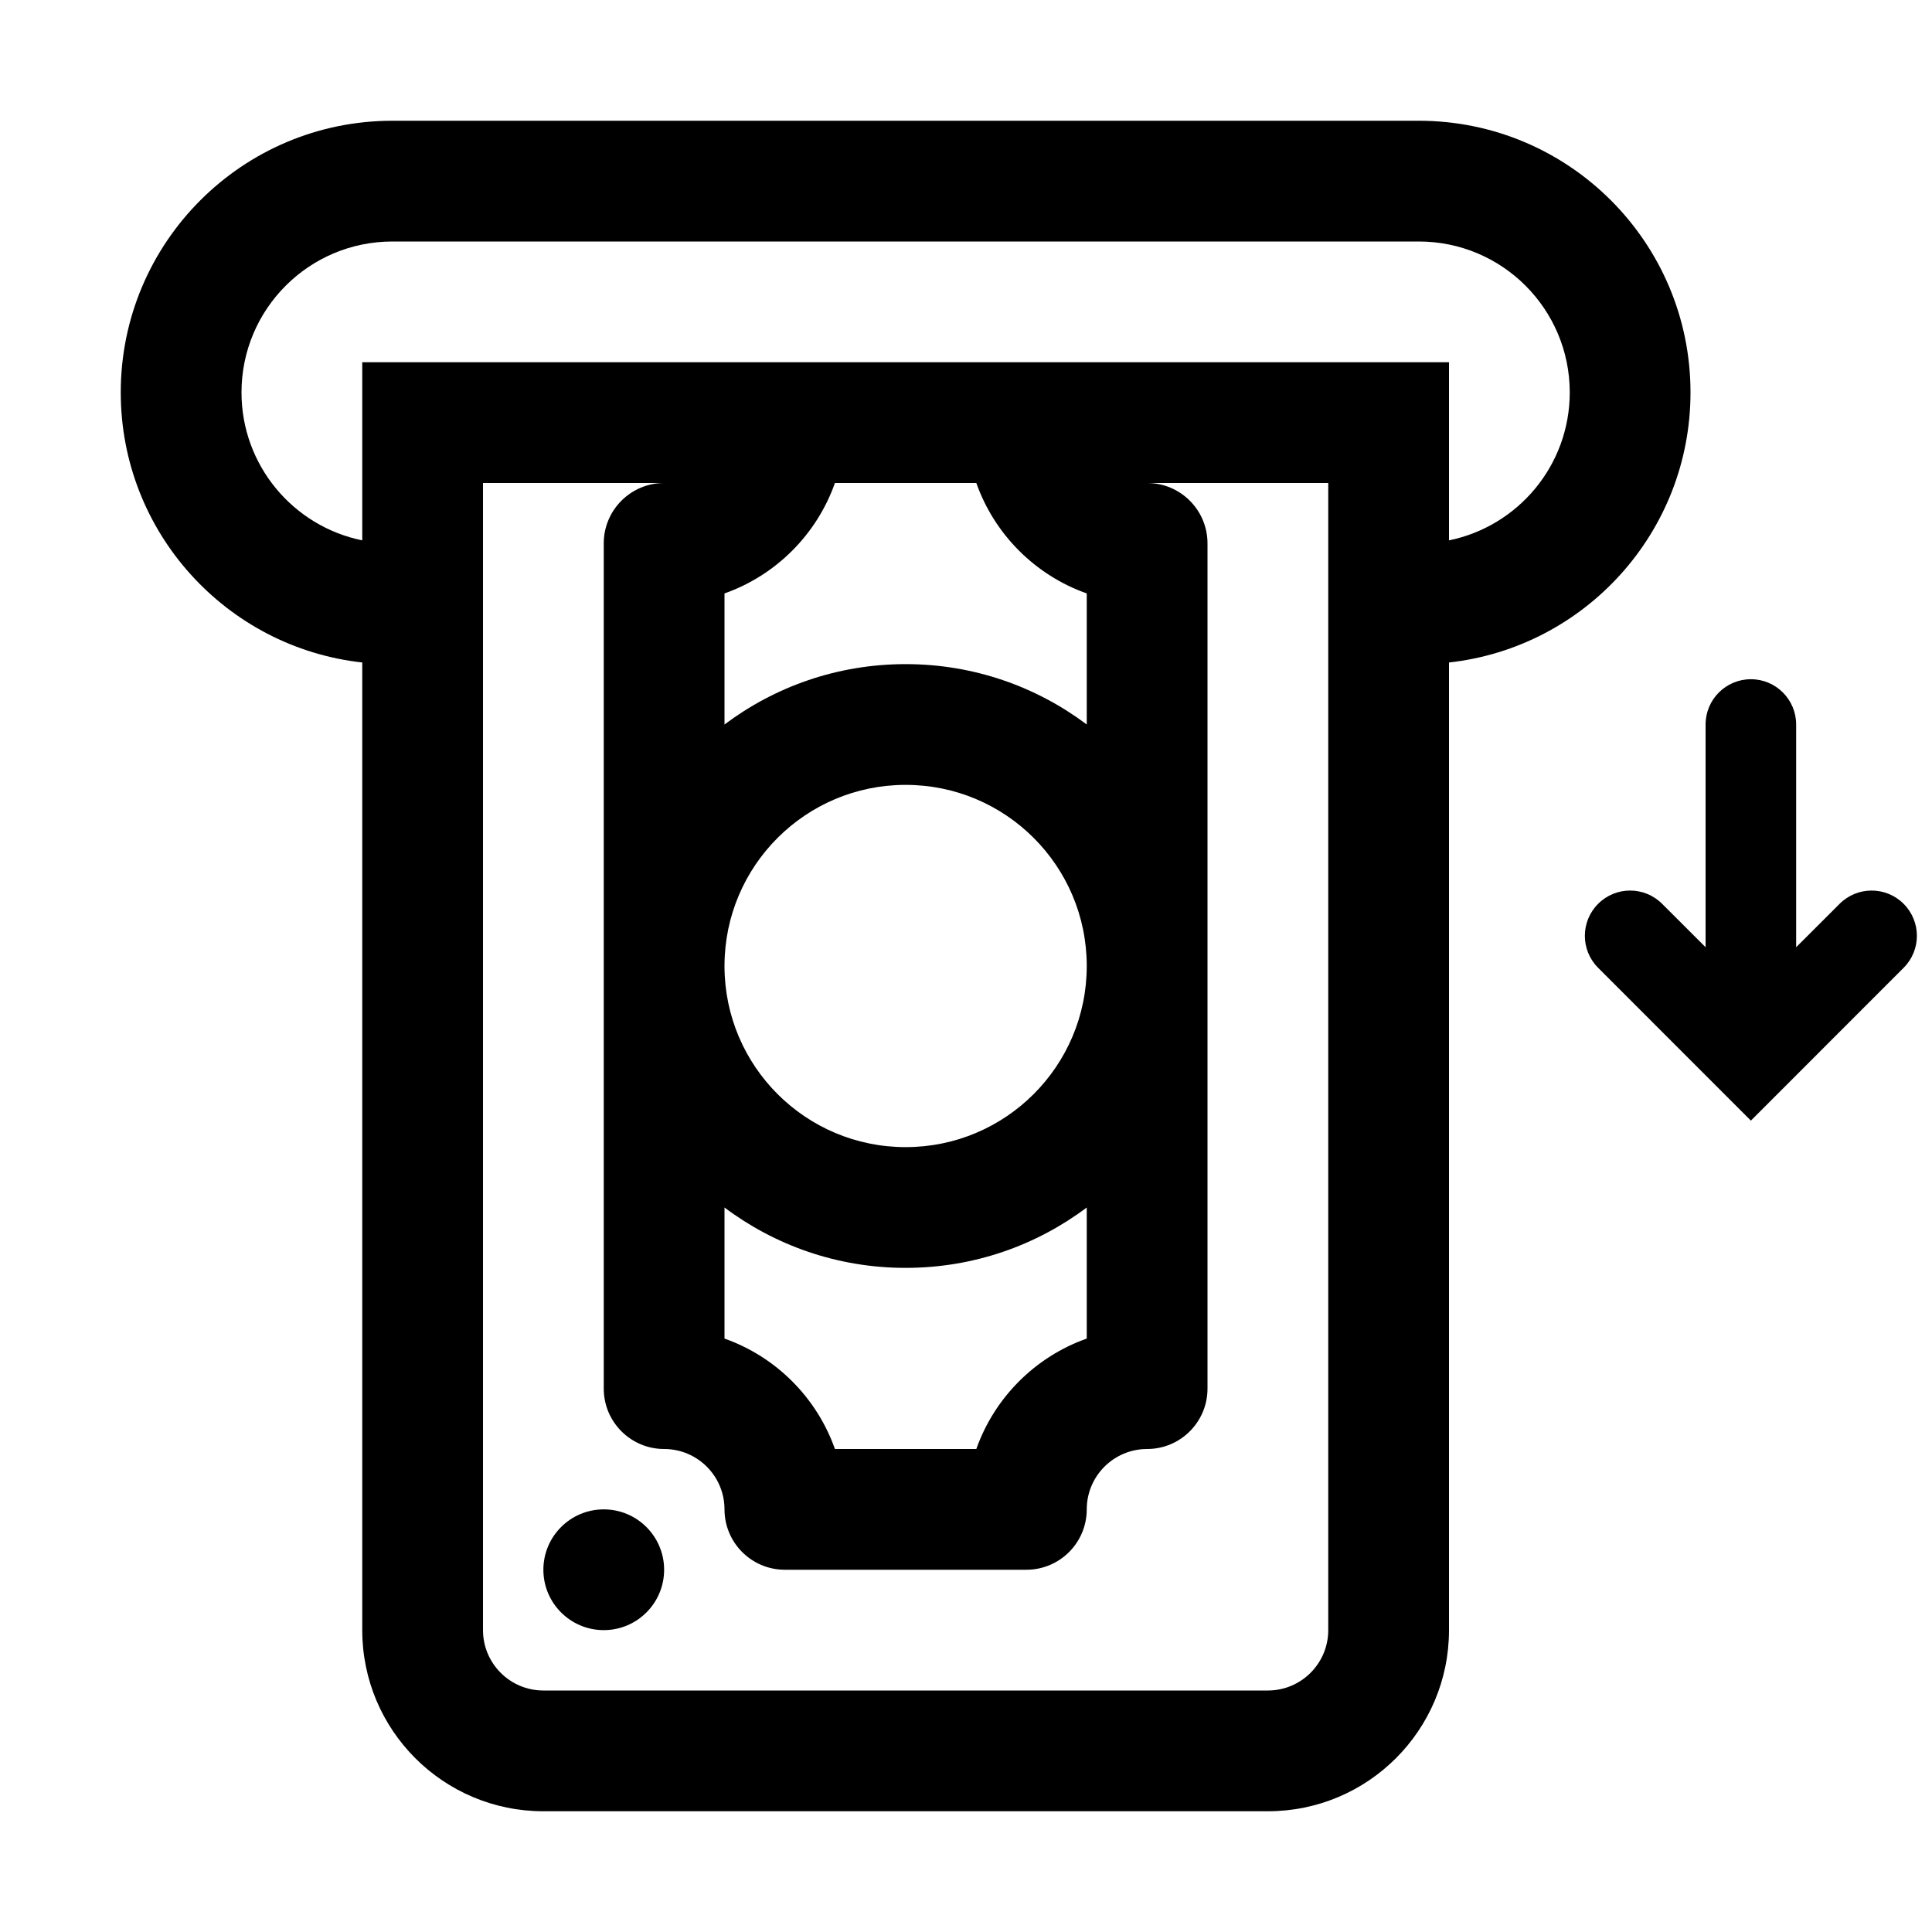 <svg xmlns="http://www.w3.org/2000/svg" width="32" height="32" viewBox="0 0 32 32">
<path d="M11 26C11 25.448 10.552 25 10 25C9.448 25 9 25.448 9 26C9 26.552 9.448 27 10 27C10.552 27 11 26.552 11 26Z"/>
<path fill-rule="evenodd" clip-rule="evenodd" d="M24 10.973C26.25 10.724 28 8.816 28 6.5C28 4.015 25.985 2 23.5 2H6.5C4.015 2 2 4.015 2 6.5C2 8.816 3.75 10.724 6 10.973L6 27C6 28.657 7.343 30 9 30L21 30C22.657 30 24 28.657 24 27L24 10.973ZM24 8.95C25.141 8.718 26 7.709 26 6.5C26 5.119 24.881 4 23.5 4L6.5 4C5.119 4 4 5.119 4 6.5C4 7.709 4.859 8.718 6 8.95V6L24 6V8.95ZM8 8L11 8C10.448 8 10 8.448 10 9L10 15.989L10 16L10 16.011L10 22.995L10 23C10 23.552 10.448 24 11 24C11.552 24 12 24.448 12 25C12 25.552 12.448 26 13 26L17 26C17.552 26 18 25.552 18 25C18 24.448 18.448 24 19 24C19.552 24 20 23.552 20 23L20 9.004L20 9C20 8.448 19.552 8 19 8L22 8L22 27C22 27.552 21.552 28 21 28L9 28C8.448 28 8 27.552 8 27L8 8ZM12 9.829V12C12.836 11.372 13.874 11 15 11C16.126 11 17.164 11.372 18 12V9.829C17.148 9.528 16.472 8.852 16.171 8L13.829 8C13.528 8.852 12.852 9.528 12 9.829ZM12 15.991V16.009C12.005 17.662 13.346 19 15 19C16.657 19 18 17.657 18 16C18 14.343 16.657 13 15 13C13.346 13 12.005 14.338 12 15.991ZM12 22.171V20C12.836 20.628 13.874 21 15 21C16.126 21 17.164 20.628 18 20V22.171C17.148 22.472 16.472 23.148 16.171 24L13.829 24C13.528 23.148 12.852 22.472 12 22.171Z"/>
<path d="M29.75 12C29.75 11.586 29.414 11.25 29 11.25C28.586 11.25 28.25 11.586 28.25 12V15.689L27.53 14.97C27.237 14.677 26.763 14.677 26.47 14.97C26.177 15.263 26.177 15.737 26.47 16.03L29 18.561L31.53 16.03C31.823 15.737 31.823 15.263 31.53 14.97C31.237 14.677 30.763 14.677 30.47 14.97L29.75 15.689V12Z"/>
</svg>
